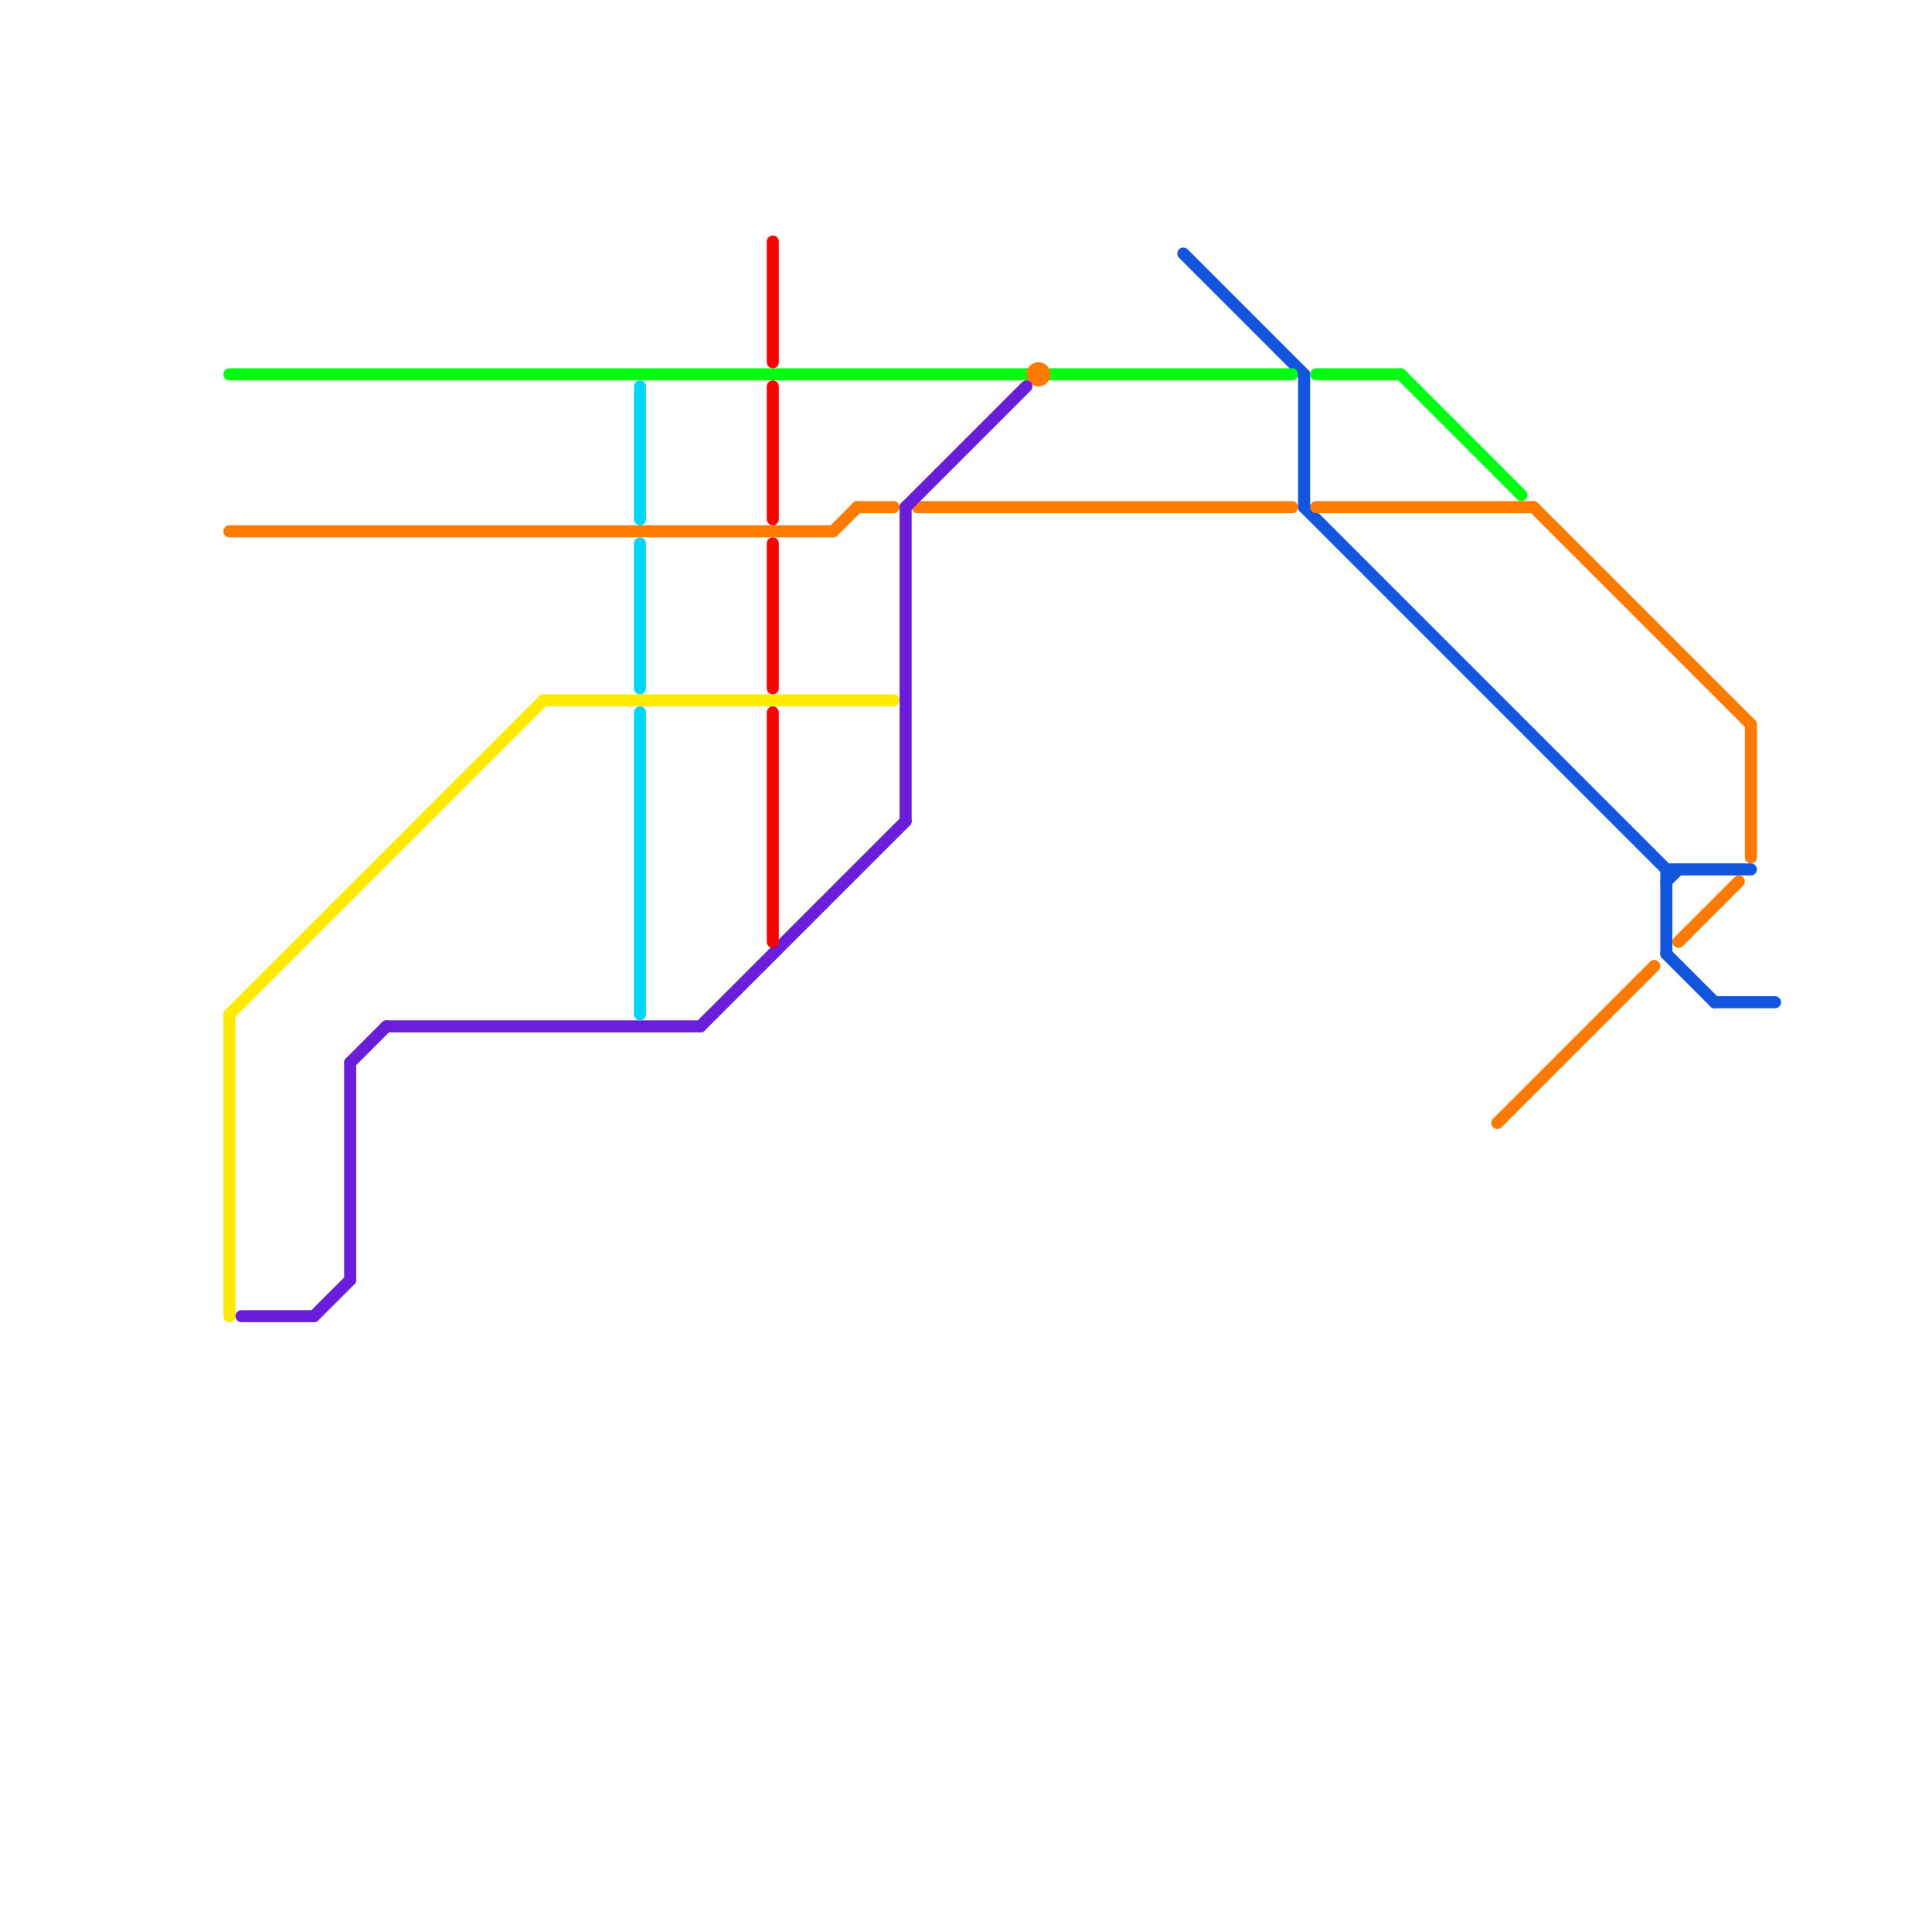 
<svg version="1.1" xmlns="http://www.w3.org/2000/svg" viewBox="0 0 160 160">
<style>text { font: 1px Helvetica; font-weight: 600; white-space: pre; dominant-baseline: central; } line { stroke-width: 1; fill: none; stroke-linecap: round; stroke-linejoin: round; } .c0 { stroke: #1356dd } .c1 { stroke: #00ff11 } .c2 { stroke: #ff7b00 } .c3 { stroke: #ffea00 } .c4 { stroke: #6a1edc } .c5 { stroke: #00d5ff } .c6 { stroke: #ff0000 }</style><defs><g id="wm-xf"><circle r="1.2" fill="#000"/><circle r="0.9" fill="#fff"/><circle r="0.6" fill="#000"/><circle r="0.3" fill="#fff"/></g><g id="wm"><circle r="0.6" fill="#000"/><circle r="0.3" fill="#fff"/></g></defs><line class="c0" x1="138" y1="72" x2="145" y2="72"/><line class="c0" x1="108" y1="31" x2="108" y2="42"/><line class="c0" x1="98" y1="21" x2="108" y2="31"/><line class="c0" x1="108" y1="42" x2="138" y2="72"/><line class="c0" x1="138" y1="79" x2="142" y2="83"/><line class="c0" x1="138" y1="72" x2="138" y2="79"/><line class="c0" x1="138" y1="73" x2="139" y2="72"/><line class="c0" x1="142" y1="83" x2="147" y2="83"/><line class="c1" x1="109" y1="31" x2="116" y2="31"/><line class="c1" x1="116" y1="31" x2="126" y2="41"/><line class="c1" x1="19" y1="31" x2="85" y2="31"/><line class="c1" x1="87" y1="31" x2="107" y2="31"/><line class="c2" x1="19" y1="44" x2="69" y2="44"/><line class="c2" x1="71" y1="42" x2="74" y2="42"/><line class="c2" x1="69" y1="44" x2="71" y2="42"/><line class="c2" x1="139" y1="78" x2="144" y2="73"/><line class="c2" x1="145" y1="60" x2="145" y2="71"/><line class="c2" x1="109" y1="42" x2="127" y2="42"/><line class="c2" x1="124" y1="93" x2="137" y2="80"/><line class="c2" x1="127" y1="42" x2="145" y2="60"/><line class="c2" x1="76" y1="42" x2="107" y2="42"/><circle cx="86" cy="31" r="1" fill="#ff7b00" /><line class="c3" x1="19" y1="84" x2="45" y2="58"/><line class="c3" x1="19" y1="84" x2="19" y2="109"/><line class="c3" x1="45" y1="58" x2="74" y2="58"/><line class="c4" x1="75" y1="42" x2="75" y2="68"/><line class="c4" x1="26" y1="109" x2="29" y2="106"/><line class="c4" x1="32" y1="85" x2="58" y2="85"/><line class="c4" x1="29" y1="88" x2="29" y2="106"/><line class="c4" x1="58" y1="85" x2="75" y2="68"/><line class="c4" x1="29" y1="88" x2="32" y2="85"/><line class="c4" x1="75" y1="42" x2="85" y2="32"/><line class="c4" x1="20" y1="109" x2="26" y2="109"/><line class="c5" x1="53" y1="59" x2="53" y2="84"/><line class="c5" x1="53" y1="32" x2="53" y2="43"/><line class="c5" x1="53" y1="45" x2="53" y2="57"/><line class="c6" x1="64" y1="20" x2="64" y2="30"/><line class="c6" x1="64" y1="59" x2="64" y2="78"/><line class="c6" x1="64" y1="45" x2="64" y2="57"/><line class="c6" x1="64" y1="32" x2="64" y2="43"/>
</svg>
